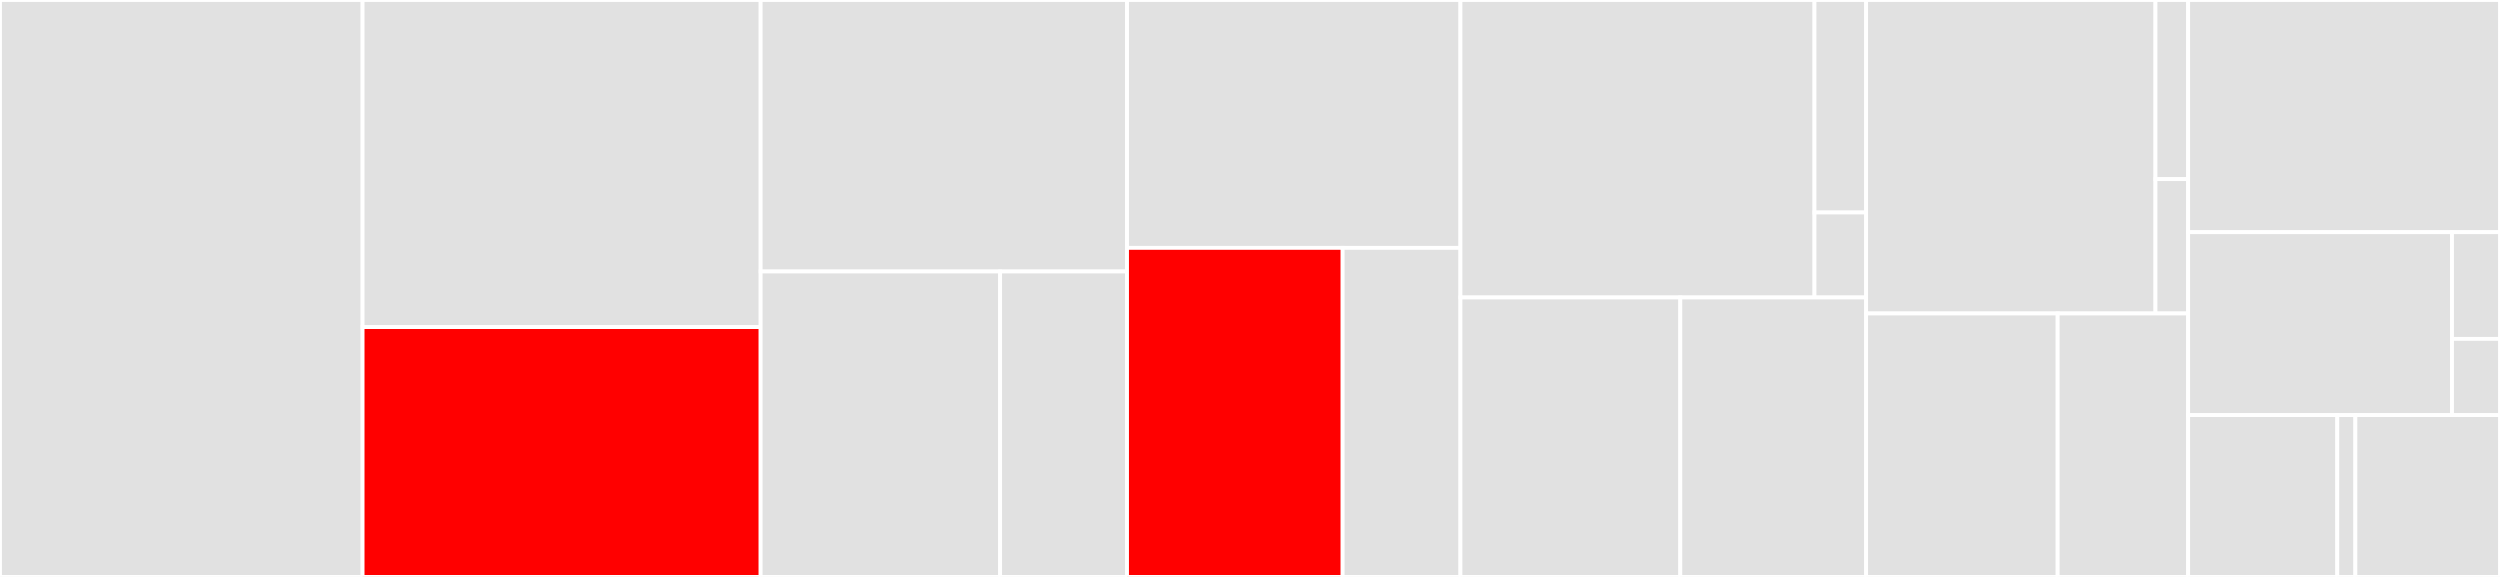 <svg baseProfile="full" width="650" height="150" viewBox="0 0 650 150" version="1.1"
xmlns="http://www.w3.org/2000/svg" xmlns:ev="http://www.w3.org/2001/xml-events"
xmlns:xlink="http://www.w3.org/1999/xlink">

<rect x="0" y="0" width="650" height="150" fill="#333333" stroke="none"/>

<style>rect.s{mask:url(#mask);}</style>
<defs>
  <pattern id="white" width="4" height="4" patternUnits="userSpaceOnUse" patternTransform="rotate(45)">
    <rect width="2" height="2" transform="translate(0,0)" fill="white"></rect>
  </pattern>
  <mask id="mask">
    <rect x="0" y="0" width="100%" height="100%" fill="url(#white)"></rect>
  </mask>
</defs>

<rect x="0" y="0" width="94.27" height="150.0" fill="#e1e1e1" stroke="white" stroke-width="1" class=" tooltipped" data-content="walletevent/wallet_event.go"><title>walletevent/wallet_event.go</title></rect>
<rect x="94.27" y="0" width="103.499" height="85.032" fill="#e1e1e1" stroke="white" stroke-width="1" class=" tooltipped" data-content="walletevent/wallet_conn_mgr.go"><title>walletevent/wallet_conn_mgr.go</title></rect>
<rect x="94.27" y="85.032" width="103.499" height="64.968" fill="red" stroke="white" stroke-width="1" class=" tooltipped" data-content="walletevent/wallet_client.go"><title>walletevent/wallet_client.go</title></rect>
<rect x="197.769" y="0" width="95.259" height="70.588" fill="#e1e1e1" stroke="white" stroke-width="1" class=" tooltipped" data-content="proofevent/proof_event.go"><title>proofevent/proof_event.go</title></rect>
<rect x="197.769" y="70.588" width="62.261" height="79.412" fill="#e1e1e1" stroke="white" stroke-width="1" class=" tooltipped" data-content="proofevent/proof_client.go"><title>proofevent/proof_client.go</title></rect>
<rect x="260.029" y="70.588" width="32.998" height="79.412" fill="#e1e1e1" stroke="white" stroke-width="1" class=" tooltipped" data-content="proofevent/types.go"><title>proofevent/types.go</title></rect>
<rect x="293.027" y="0" width="86.689" height="64.449" fill="#e1e1e1" stroke="white" stroke-width="1" class=" tooltipped" data-content="marketevent/market_event.go"><title>marketevent/market_event.go</title></rect>
<rect x="293.027" y="64.449" width="56.059" height="85.551" fill="red" stroke="white" stroke-width="1" class=" tooltipped" data-content="marketevent/market_client.go"><title>marketevent/market_client.go</title></rect>
<rect x="349.086" y="64.449" width="30.63" height="85.551" fill="#e1e1e1" stroke="white" stroke-width="1" class=" tooltipped" data-content="marketevent/types.go"><title>marketevent/types.go</title></rect>
<rect x="379.716" y="0" width="92.052" height="77.344" fill="#e1e1e1" stroke="white" stroke-width="1" class=" tooltipped" data-content="validator/mocks/mock_authclient.go"><title>validator/mocks/mock_authclient.go</title></rect>
<rect x="471.768" y="0" width="13.424" height="55.246" fill="#e1e1e1" stroke="white" stroke-width="1" class=" tooltipped" data-content="validator/miner_validator.go"><title>validator/miner_validator.go</title></rect>
<rect x="471.768" y="55.246" width="13.424" height="22.098" fill="#e1e1e1" stroke="white" stroke-width="1" class=" tooltipped" data-content="validator/mock_validator.go"><title>validator/mock_validator.go</title></rect>
<rect x="379.716" y="77.344" width="57.162" height="72.656" fill="#e1e1e1" stroke="white" stroke-width="1" class=" tooltipped" data-content="proxy/mod.go"><title>proxy/mod.go</title></rect>
<rect x="436.878" y="77.344" width="48.315" height="72.656" fill="#e1e1e1" stroke="white" stroke-width="1" class=" tooltipped" data-content="proxy/server.go"><title>proxy/server.go</title></rect>
<rect x="485.193" y="0" width="75.229" height="81.496" fill="#e1e1e1" stroke="white" stroke-width="1" class=" tooltipped" data-content="types/base_event.go"><title>types/base_event.go</title></rect>
<rect x="560.421" y="0" width="8.494" height="46.569" fill="#e1e1e1" stroke="white" stroke-width="1" class=" tooltipped" data-content="types/types.go"><title>types/types.go</title></rect>
<rect x="560.421" y="46.569" width="8.494" height="34.927" fill="#e1e1e1" stroke="white" stroke-width="1" class=" tooltipped" data-content="types/config.go"><title>types/config.go</title></rect>
<rect x="485.193" y="81.496" width="49.8" height="68.504" fill="#e1e1e1" stroke="white" stroke-width="1" class=" tooltipped" data-content="testhelper/memwallet.go"><title>testhelper/memwallet.go</title></rect>
<rect x="534.993" y="81.496" width="33.922" height="68.504" fill="#e1e1e1" stroke="white" stroke-width="1" class=" tooltipped" data-content="testhelper/testhelper.go"><title>testhelper/testhelper.go</title></rect>
<rect x="568.915" y="0" width="81.085" height="60.366" fill="#e1e1e1" stroke="white" stroke-width="1" class=" tooltipped" data-content="integrate_test/mock_deamon.go"><title>integrate_test/mock_deamon.go</title></rect>
<rect x="568.915" y="60.366" width="68.611" height="47.561" fill="#e1e1e1" stroke="white" stroke-width="1" class=" tooltipped" data-content="metrics/record_metrics_loop.go"><title>metrics/record_metrics_loop.go</title></rect>
<rect x="637.525" y="60.366" width="12.475" height="27.744" fill="#e1e1e1" stroke="white" stroke-width="1" class=" tooltipped" data-content="metrics/exporter.go"><title>metrics/exporter.go</title></rect>
<rect x="637.525" y="88.11" width="12.475" height="19.817" fill="#e1e1e1" stroke="white" stroke-width="1" class=" tooltipped" data-content="metrics/metrics.go"><title>metrics/metrics.go</title></rect>
<rect x="568.915" y="107.927" width="38.78" height="42.073" fill="#e1e1e1" stroke="white" stroke-width="1" class=" tooltipped" data-content="api/rpc_impl.go"><title>api/rpc_impl.go</title></rect>
<rect x="607.695" y="107.927" width="4.701" height="42.073" fill="#e1e1e1" stroke="white" stroke-width="1" class=" tooltipped" data-content="api/v1api/v2_wrapper.go"><title>api/v1api/v2_wrapper.go</title></rect>
<rect x="612.395" y="107.927" width="37.605" height="42.073" fill="#e1e1e1" stroke="white" stroke-width="1" class=" tooltipped" data-content="config/config.go"><title>config/config.go</title></rect>
</svg>
